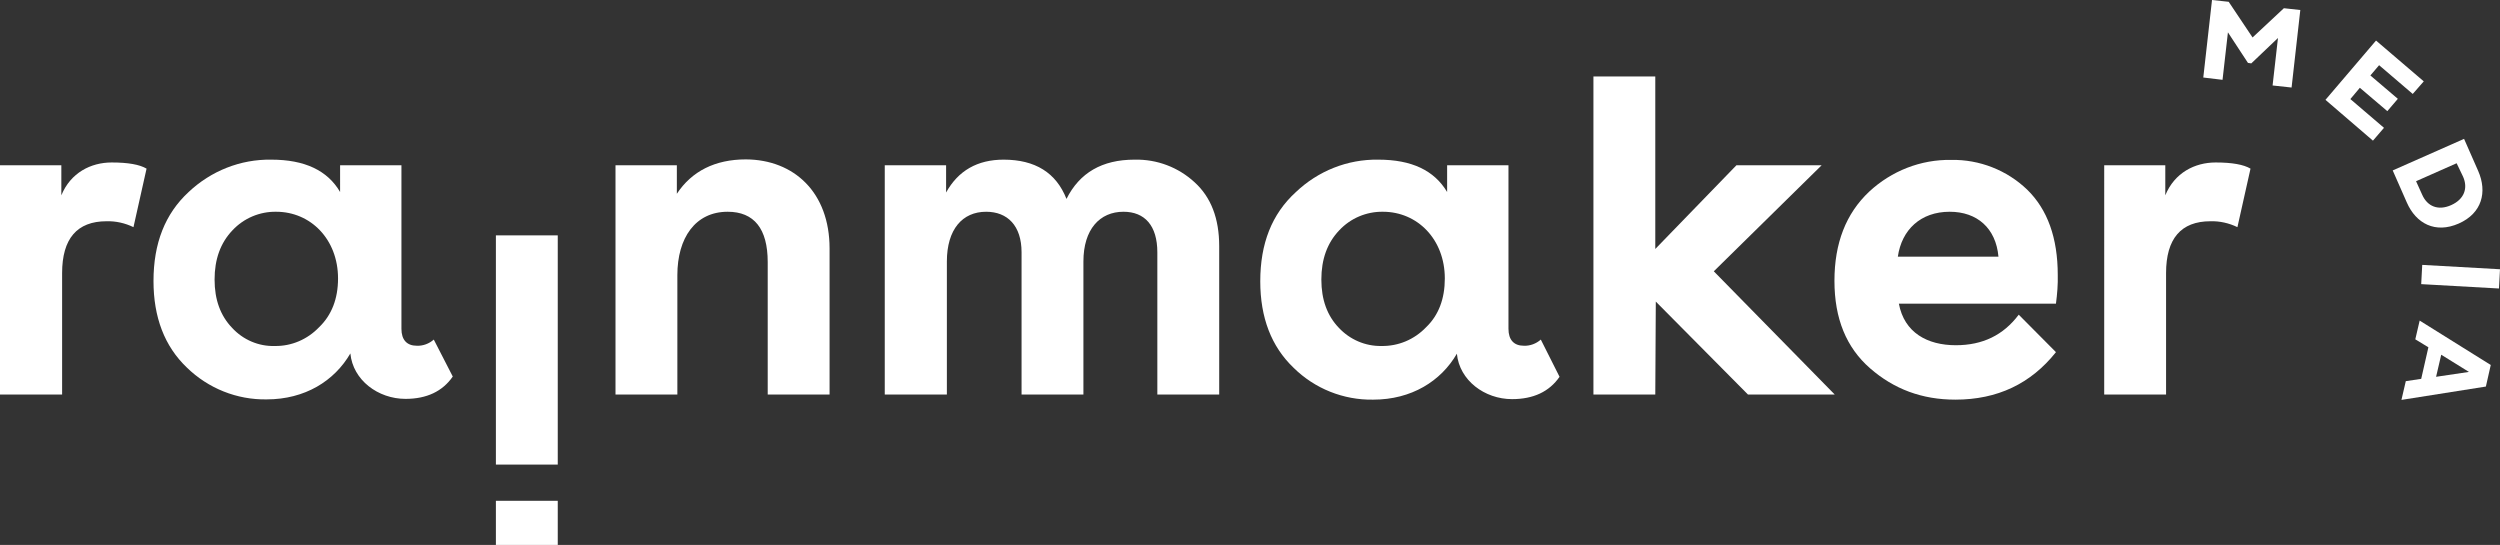 <?xml version="1.0" encoding="utf-8"?>
<!-- Generator: Adobe Illustrator 24.1.2, SVG Export Plug-In . SVG Version: 6.00 Build 0)  -->
<svg version="1.1" id="Layer_1" xmlns="http://www.w3.org/2000/svg" xmlns:xlink="http://www.w3.org/1999/xlink" x="0px" y="0px"
	 viewBox="0 0 974 212.3" style="enable-background:new 0 0 974 212.3;" xml:space="preserve">
<rect x="0" y="0" width="974" height="212.3" fill="#333333" stroke="none"/>
<style type="text/css">
	.st0{fill:#FFFFFF;}
</style>
<path class="st0" d="M23.9,64.4v11.7c3.6-8.8,11.5-12.8,19.6-12.8c6.4,0,10.9,0.8,13.6,2.4L52,88.5c-3.3-1.6-6.9-2.4-10.5-2.3
	c-11.5,0-17.3,6.8-17.3,20.2v47.3H0V64.4H23.9z"/>
<path class="st0" d="M124.3,127.5c4.9-4.7,7.4-11.1,7.4-19c0-15.3-10.7-26-24.1-26c-6.4-0.1-12.6,2.5-17,7.2c-4.7,4.9-7,11.3-7,19.2
	s2.3,14.1,6.8,18.8c4.3,4.7,10.4,7.3,16.7,7.1C113.6,134.9,119.8,132.2,124.3,127.5 M176.4,146.7c-4,5.8-10.2,8.7-18.4,8.7
	c-10.7,0-20.5-7.3-21.5-17.7c-6.2,10.7-17.7,17.9-32.6,17.9c-11.6,0.2-22.8-4.3-31.1-12.4c-8.7-8.3-13-19.6-13-33.7
	c0-14.7,4.5-26.2,13.7-34.7c8.7-8.2,20.2-12.8,32.2-12.6c13,0,21.9,4.2,26.8,12.6V64.4h23.9v63.7c0,4.3,2.1,6.6,6,6.6
	c2.4,0.1,4.8-0.8,6.6-2.4L176.4,146.7z"/>
<rect x="193.2" y="91.7" class="st0" width="24.1" height="89.3"/>
<rect x="193.2" y="195.1" class="st0" width="24.1" height="17.3"/>
<path class="st0" d="M323.2,96.8v56.9h-24.1v-51.6c0-13-5.3-19.6-15.6-19.6c-12.6,0-19.6,10.2-19.6,24.7v46.5h-24.1V64.4h23.9v11.1
	c5.8-8.8,14.9-13.4,26.9-13.4C309.4,62.2,323.2,75,323.2,96.8"/>
<path class="st0" d="M465.4,71c6.4,5.8,9.6,14.1,9.6,24.9v57.8h-24.1V98.3c0-10.4-4.9-15.8-13.2-15.8c-9.2,0-15.6,6.8-15.6,19.4
	v51.8H398V98.3c0-10.4-5.5-15.8-13.8-15.8c-9.2,0-15.3,6.8-15.3,19.4v51.8h-24.2V64.4h23.9V75c4.7-8.5,12.2-12.8,22.4-12.8
	c12.3,0,20.5,5.1,24.5,15.3c5.1-10.2,13.9-15.3,26.5-15.3C450.8,62,459.1,65.2,465.4,71"/>
<path class="st0" d="M555.6,127.5c4.9-4.7,7.3-11.1,7.3-19c0-15.3-10.7-26-24.1-26c-6.4-0.1-12.6,2.5-17,7.2c-4.7,4.9-7,11.3-7,19.2
	s2.3,14.1,6.8,18.8c4.3,4.6,10.3,7.2,16.6,7.1C544.8,134.9,551,132.3,555.6,127.5 M607.6,146.8c-4,5.8-10.2,8.7-18.5,8.7
	c-10.7,0-20.5-7.3-21.5-17.7c-6.2,10.7-17.7,17.9-32.6,17.9c-11.6,0.2-22.8-4.3-31-12.4c-8.7-8.3-13-19.6-13-33.7
	c0-14.7,4.5-26.2,13.8-34.7C513.5,66.6,525,62,537,62.2c13,0,21.8,4.2,26.8,12.6V64.4h23.9v63.7c0,4.3,2.1,6.6,6,6.6
	c2.4,0.1,4.8-0.8,6.6-2.4L607.6,146.8z"/>
<polygon class="st0" points="645.1,117.5 644.9,153.7 620.8,153.7 620.8,29.8 644.9,29.8 644.9,97 676.5,64.4 709.7,64.4 
	667.7,105.7 714.8,153.7 681,153.7 "/>
<path class="st0" d="M778.6,100c-1-11.1-8.3-17.5-19-17.5c-11.3,0-18.7,7-20.2,17.5L778.6,100z M801,118.3h-61.2
	c2.1,11.3,11.1,16.2,22.2,16.2c10.4,0,18.5-3.9,24.5-11.9l14.5,14.6c-9.8,12.3-22.8,18.5-39.2,18.5c-13,0-23.9-4.1-33.2-12.2
	s-13.9-19.4-13.9-34.1s4.5-26.2,13.5-34.7c8.7-8.1,20.1-12.6,32-12.4c11-0.2,21.7,4,29.6,11.6c7.9,7.7,11.9,18.8,11.9,33.2
	C801.8,110.8,801.5,114.5,801,118.3"/>
<path class="st0" d="M843.6,64.4v11.7c3.6-8.8,11.5-12.8,19.6-12.8c6.4,0,10.9,0.8,13.6,2.4l-5.1,22.8c-3.3-1.6-6.9-2.4-10.5-2.3
	c-11.5,0-17.3,6.8-17.3,20.2v47.3h-24.1V64.4H843.6z"/>
<polygon class="st0" points="861.8,0 858.4,30.2 865.9,31.1 868,12.6 875.8,24.5 877.1,24.7 887.5,14.8 885.4,33.3 892.8,34.1 
	896.2,3.9 889.8,3.2 877.6,14.6 868.3,0.7 "/>
<polygon class="st0" points="906,38.9 925.7,15.8 944.3,31.7 940,36.6 926.9,25.4 923.5,29.4 934.2,38.5 930.1,43.3 919.4,34.2 
	915.7,38.6 928.8,49.8 924.5,54.8 "/>
<path class="st0" d="M957.1,63.6l-15.8,7l2.4,5.3c2,4.5,6.2,6.3,11.3,4s6.6-6.6,4.6-11.1L957.1,63.6z M960,54.1l5.5,12.5
	c3.6,8.2,1.5,16.5-7.6,20.5s-16.6,0-20.2-8.2l-5.5-12.5L960,54.1z"/>
<polygon class="st0" points="943.3,110.7 973.6,112.4 974,104.9 943.7,103.2 "/>
<path class="st0" d="M951.1,138.2l-2,8.6l12.8-1.9L951.1,138.2z M970.4,142.2l-1.9,8.4l-32.9,5.2l1.7-7.3l6-0.9l2.8-12.3l-5.1-3.1
	l1.7-7.3L970.4,142.2z"/>
</svg>
